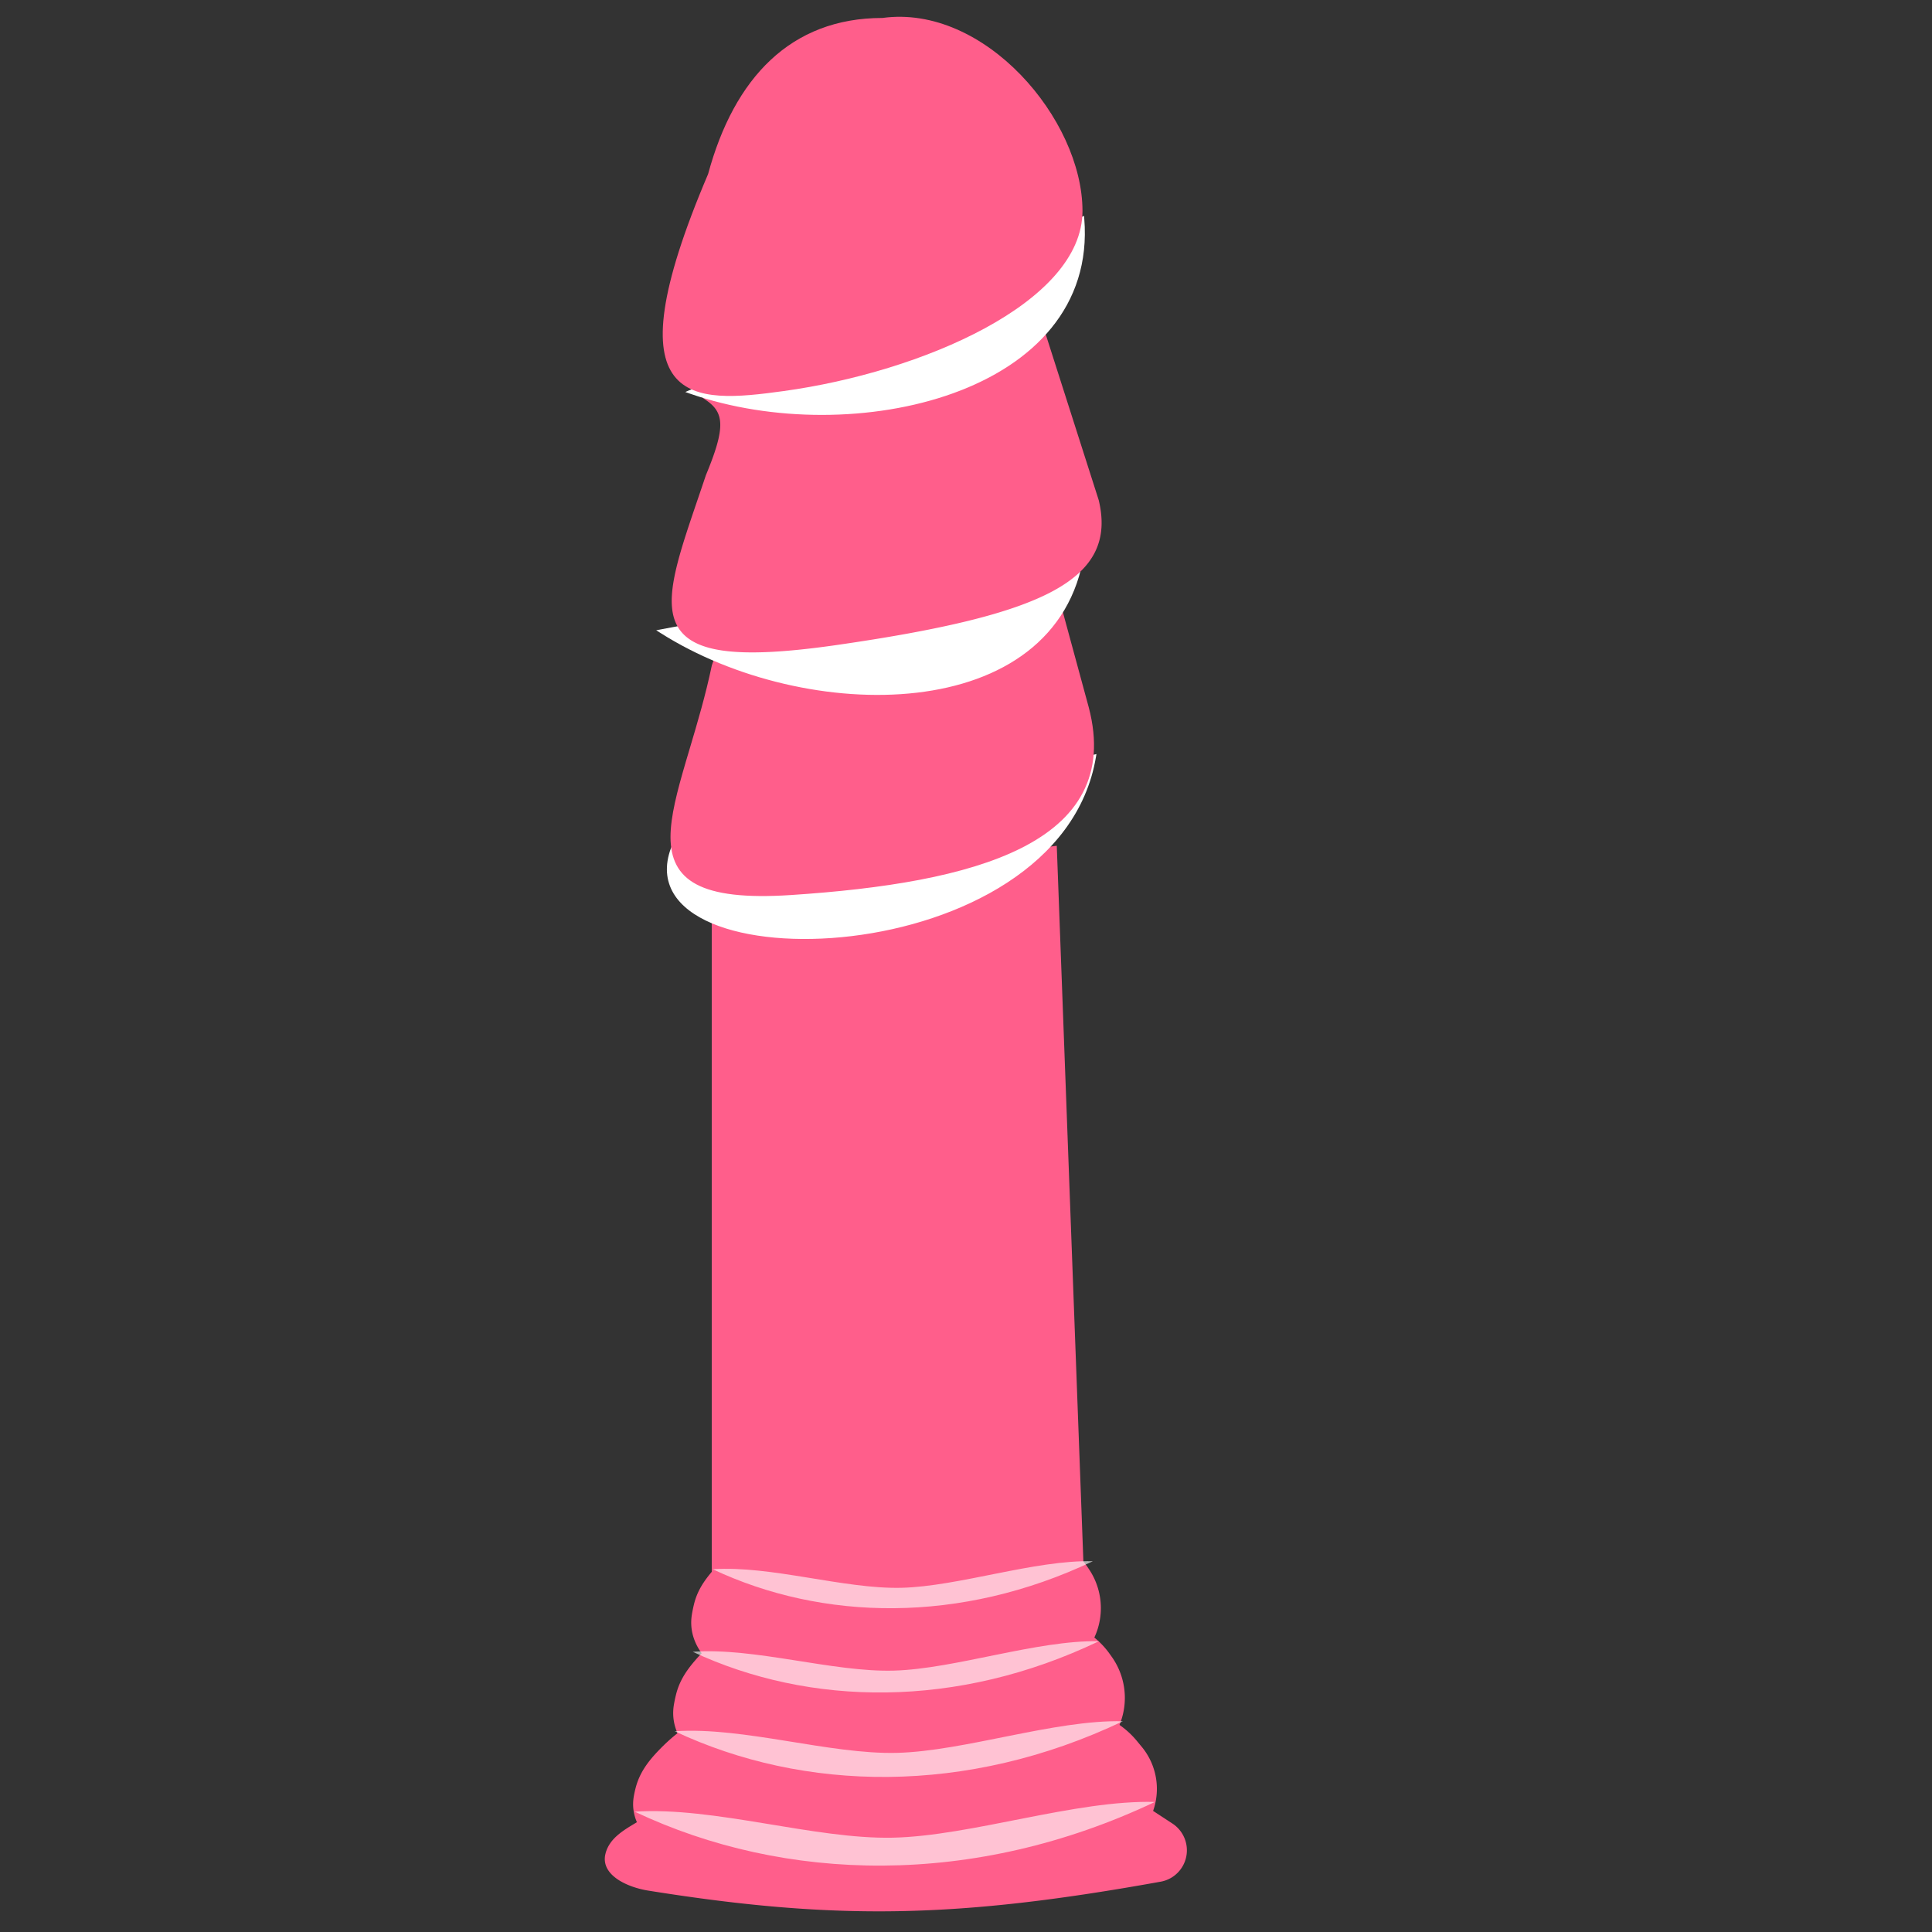 <svg xmlns="http://www.w3.org/2000/svg" width="115" height="115" fill="none"><rect width="100%" height="100%" fill="#333333" stroke="none"/><g clip-path="url(#a)"><path fill="#FF5E8B" d="m64.456 95.313-1.668-44.835-20.303 2.56v42.275c8.84 3.38 13.623 3.028 21.97 0"/><path fill="#FF5E8B" fill-rule="evenodd" d="m62.903 50.344 1.675 45.05-.082.03c-4.178 1.516-7.476 2.366-10.84 2.41-3.365.045-6.786-.718-11.213-2.41l-.077-.03v-42.46zm-20.299 2.8V95.23c4.374 1.667 7.744 2.41 11.049 2.366 3.303-.043 6.55-.872 10.68-2.366l-1.659-44.617z" clip-rule="evenodd"/><path fill="#FF5E8B" d="M40.228 101.515q.049-.303.128-.616c.188-.759.56-1.338 1.066-1.934 1.123-1.32 2.659-2.462 4.392-2.462H62.06c1.546 0 2.996.748 3.892 2.007l.125.175a4.1 4.1 0 0 1 .76 2.378c0 1.674-1.016 3.193-2.588 3.765-7.899 2.876-13.164 3.147-20.515.875-1.957-.605-3.83-2.165-3.507-4.188"/><path fill="#FF5E8B" fill-rule="evenodd" d="M45.814 96.622c-1.681 0-3.187 1.109-4.3 2.42-.5.588-.86 1.151-1.043 1.885a7 7 0 0 0-.125.607c-.155.966.213 1.826.867 2.525.656.701 1.594 1.233 2.557 1.53 3.666 1.133 6.806 1.631 10.012 1.488 3.206-.142 6.484-.925 10.427-2.361 1.523-.554 2.51-2.027 2.51-3.653 0-.827-.259-1.634-.738-2.309l-.125-.175a4.66 4.66 0 0 0-3.795-1.957zm-4.482 2.266c1.13-1.33 2.696-2.504 4.482-2.504H62.06c1.584 0 3.07.766 3.989 2.057l.125.175c.508.715.781 1.57.781 2.447 0 1.722-1.044 3.287-2.666 3.877-3.956 1.441-7.259 2.231-10.498 2.375-3.24.144-6.407-.359-10.092-1.498-.994-.307-1.971-.858-2.66-1.595-.692-.738-1.099-1.669-.93-2.726a8 8 0 0 1 .13-.626c.195-.783.58-1.379 1.092-1.982" clip-rule="evenodd"/><path fill="#FF5E8B" d="M41.298 96.145q.048-.302.124-.614c.166-.69.486-1.219.933-1.77 1.037-1.277 2.486-2.378 4.132-2.378h14.447c1.487 0 2.877.739 3.709 1.971l.076.113c.45.666.69 1.45.69 2.254 0 1.617-.963 3.09-2.474 3.666-7.032 2.681-11.767 2.941-18.31.837-1.875-.603-3.632-2.132-3.327-4.079"/><path fill="#FF5E8B" fill-rule="evenodd" d="M46.487 91.502c-1.592 0-3.01 1.068-4.04 2.335-.44.542-.749 1.055-.91 1.721q-.075.31-.122.606c-.145.93.2 1.763.818 2.444.618.683 1.507 1.206 2.43 1.503 3.26 1.049 6.065 1.506 8.928 1.37s5.793-.867 9.302-2.205c1.462-.558 2.396-1.985 2.396-3.555a3.9 3.9 0 0 0-.669-2.187l-.076-.113a4.36 4.36 0 0 0-3.61-1.92zm-4.224 2.185c1.045-1.289 2.525-2.423 4.224-2.423h14.447c1.527 0 2.953.758 3.807 2.023l.076.113c.463.686.71 1.494.71 2.32 0 1.664-.99 3.184-2.55 3.778-3.522 1.344-6.477 2.083-9.374 2.221-2.899.138-5.733-.326-9.014-1.382-.953-.306-1.88-.85-2.533-1.569-.653-.72-1.035-1.624-.876-2.641q.049-.308.126-.624c.172-.713.503-1.258.957-1.816" clip-rule="evenodd"/><path fill="#FF5E8B" d="M37.843 106.953q.045-.26.115-.527c.233-.875.733-1.528 1.36-2.18 1.232-1.277 2.833-2.385 4.608-2.385h19.741c1.514 0 2.95.676 3.913 1.843l.29.351c.564.683.873 1.541.873 2.426 0 1.623-1.029 3.076-2.575 3.57-9.59 3.061-15.814 3.329-24.748.873-1.943-.534-3.912-1.984-3.577-3.971"/><path fill="#FF5E8B" fill-rule="evenodd" d="M43.926 101.98c-1.726 0-3.298 1.079-4.522 2.349-.622.646-1.106 1.282-1.33 2.128a6 6 0 0 0-.114.516c-.16.944.226 1.767.9 2.425.676.661 1.635 1.148 2.591 1.411 4.46 1.226 8.236 1.771 12.093 1.628 3.857-.142 7.8-.971 12.588-2.5 1.495-.477 2.492-1.883 2.492-3.456 0-.858-.3-1.689-.846-2.35l-.29-.351a4.96 4.96 0 0 0-3.82-1.8zm-4.693 2.184c1.239-1.286 2.87-2.422 4.693-2.422h19.741c1.55 0 3.019.692 4.005 1.886l.29.351c.582.704.9 1.589.9 2.502 0 1.673-1.06 3.173-2.657 3.683-4.801 1.533-8.766 2.368-12.652 2.511-3.887.144-7.69-.406-12.165-1.636-.985-.271-1.983-.775-2.694-1.47-.713-.697-1.145-1.593-.969-2.636q.046-.266.118-.537c.24-.904.756-1.575 1.39-2.232" clip-rule="evenodd"/><path fill="#FF5E8B" d="m38.074 108.506.09-.055c1.109-.687 2.325-1.23 3.63-1.23h24.485c.826 0 1.634.24 2.325.692l1.116.729c.505.33.809.892.809 1.495 0 .859-.614 1.598-1.46 1.75-12.035 2.169-19.238 2.328-30.465.532-1.173-.188-2.718-.862-2.455-2.02.21-.925 1.113-1.404 1.925-1.893"/><path fill="#FF5E8B" fill-rule="evenodd" d="M41.794 107.34c-1.272 0-2.465.529-3.568 1.212l-.09.055-.174.104c-.353.212-.704.421-1 .669-.341.287-.6.617-.697 1.045-.116.51.158.925.64 1.249.48.324 1.142.535 1.718.627 11.213 1.794 18.402 1.636 30.425-.531a1.66 1.66 0 0 0 1.362-1.633c0-.563-.284-1.087-.755-1.395l-1.116-.729a4.13 4.13 0 0 0-2.26-.673zm-3.693 1.01c1.116-.692 2.355-1.248 3.693-1.248h24.485c.85 0 1.68.247 2.39.711l1.116.73c.538.351.863.951.863 1.594 0 .916-.655 1.705-1.558 1.867-12.047 2.171-19.263 2.331-30.505.532-.597-.095-1.295-.315-1.814-.665-.519-.349-.886-.85-.738-1.499.113-.496.411-.868.776-1.174.312-.262.681-.482 1.034-.692l.17-.103z" clip-rule="evenodd"/><path fill="#fff" d="M40.044 50.538c-2.917 7.978 22.91 7.36 25.075-5.498z"/><path fill="#fff" fill-rule="evenodd" d="m65.265 44.886-.03.174c-.547 3.256-2.593 5.731-5.293 7.485-2.698 1.754-6.057 2.792-9.252 3.176-3.193.384-6.239.116-8.31-.758-1.035-.438-1.838-1.031-2.287-1.782-.452-.756-.536-1.658-.16-2.684l.022-.062zM40.134 50.64c-.328.941-.239 1.746.163 2.418.414.692 1.167 1.26 2.176 1.685 2.02.852 5.019 1.122 8.188.741 3.168-.38 6.49-1.409 9.151-3.138 2.612-1.697 4.581-4.064 5.158-7.151z" clip-rule="evenodd"/><path fill="#FF5E8B" d="M47.07 53.158c-10.896.714-6.347-5.074-4.585-13.516l.715-2.084L62.67 34.7l2.024 7.443c2.083 7.963-6.728 10.3-17.624 11.015"/><path fill="#FF5E8B" fill-rule="evenodd" d="m62.757 34.566 2.052 7.546c.527 2.013.368 3.684-.352 5.065-.719 1.38-1.988 2.456-3.654 3.297-3.328 1.681-8.276 2.445-13.725 2.802-2.728.179-4.516-.046-5.625-.637-.558-.297-.946-.687-1.192-1.164-.246-.474-.348-1.026-.35-1.642-.002-1.226.397-2.736.9-4.451l.255-.86c.446-1.499.935-3.144 1.303-4.905l.001-.007.74-2.16zm-19.468 3.099-.689 2.008c-.37 1.77-.861 3.422-1.306 4.92q-.13.436-.254.856c-.505 1.721-.892 3.197-.89 4.384 0 .59.099 1.102.322 1.533.222.429.573.786 1.093 1.063 1.047.557 2.777.788 5.497.61 5.447-.358 10.352-1.12 13.633-2.777 1.639-.828 2.862-1.874 3.55-3.195.688-1.318.849-2.926.334-4.894l-1.997-7.34z" clip-rule="evenodd"/><path fill="#fff" d="M39.379 37.577c8.621 5.475 23.5 5.52 25.042-4.692z"/><path fill="#fff" fill-rule="evenodd" d="m64.564 32.737-.025.166c-.39 2.584-1.626 4.523-3.397 5.888-1.768 1.363-4.064 2.149-6.574 2.441-5.018.584-10.92-.803-15.253-3.555l-.255-.162zm-24.863 4.9c4.263 2.617 9.976 3.925 14.84 3.359 2.48-.29 4.731-1.064 6.456-2.394 1.685-1.298 2.872-3.13 3.28-5.569z" clip-rule="evenodd"/><path fill="#FF5E8B" d="M42.128 28.329c1.146-2.764 1.16-3.778 0-4.585l19.946-3.99 3.215 10.063c1.08 4.567-3.096 6.669-15.48 8.455s-10.371-1.912-7.68-9.943"/><path fill="#FF5E8B" fill-rule="evenodd" d="m62.155 19.618 3.25 10.168v.005c.275 1.16.218 2.178-.23 3.077-.449.896-1.28 1.658-2.52 2.325-2.478 1.33-6.638 2.305-12.83 3.198-3.098.447-5.308.553-6.837.329-1.53-.224-2.405-.784-2.783-1.692-.37-.892-.242-2.086.131-3.535.285-1.105.72-2.378 1.206-3.805q.231-.675.473-1.396l.001-.004.002-.004c.573-1.383.854-2.307.855-2.98.001-.333-.066-.601-.198-.832-.132-.232-.334-.434-.615-.63l-.23-.159zM42.411 23.81a2 2 0 0 1 .47.544c.157.273.232.583.23.95-.001.725-.3 1.689-.871 3.067q-.243.726-.475 1.4c-.486 1.425-.916 2.686-1.198 3.781-.373 1.447-.48 2.572-.142 3.385.332.797 1.107 1.33 2.598 1.547 1.493.219 3.675.117 6.769-.329 6.193-.893 10.313-1.863 12.75-3.172 1.215-.653 2-1.384 2.419-2.222.417-.834.478-1.79.213-2.911l-3.181-9.957z" clip-rule="evenodd"/><path fill="#fff" d="M41.116 23.322c9.645 3.359 24.14 0 23.305-10.295z"/><path fill="#fff" fill-rule="evenodd" d="m64.527 12.85.013.168c.211 2.604-.548 4.775-1.96 6.508-1.409 1.732-3.464 3.022-5.84 3.88-4.752 1.717-10.815 1.717-15.663.028l-.285-.099zM41.444 23.308c4.748 1.572 10.61 1.539 15.214-.124 2.349-.849 4.363-2.118 5.738-3.807 1.343-1.65 2.08-3.704 1.92-6.172z" clip-rule="evenodd"/><path fill="#FF5E8B" d="M64.434 12.56c0 5.46-9.575 9.587-17.791 10.718-5.408.744-10.48 1.131-4.493-12.921 1.548-5.716 4.917-9.288 10.376-9.288C58.599.236 64.434 7.102 64.434 12.56"/><path fill="#fff" fill-opacity=".62" d="M37.782 107.838c4.735-.309 10.697 1.647 15.36 1.548 4.665-.099 10.904-2.261 15.6-2.126-10.776 5.103-22.03 4.805-30.96.578M40.163 103.052c4.08-.281 9.21 1.385 13.229 1.285s9.4-1.981 13.445-1.881c-9.3 4.429-18.993 4.208-26.674.596M41.235 98.321c3.699-.268 8.342 1.225 11.983 1.12s8.525-1.825 12.19-1.748c-8.442 4.043-17.225 3.875-24.173.628M42.426 93.407c3.46-.233 7.813 1.185 11.222 1.105s7.971-1.67 11.403-1.581c-7.884 3.747-16.107 3.55-22.626.476"/></g><defs><clipPath id="a"><path fill="#fff" d="M0 0h115v115H0z"/></clipPath></defs></svg>